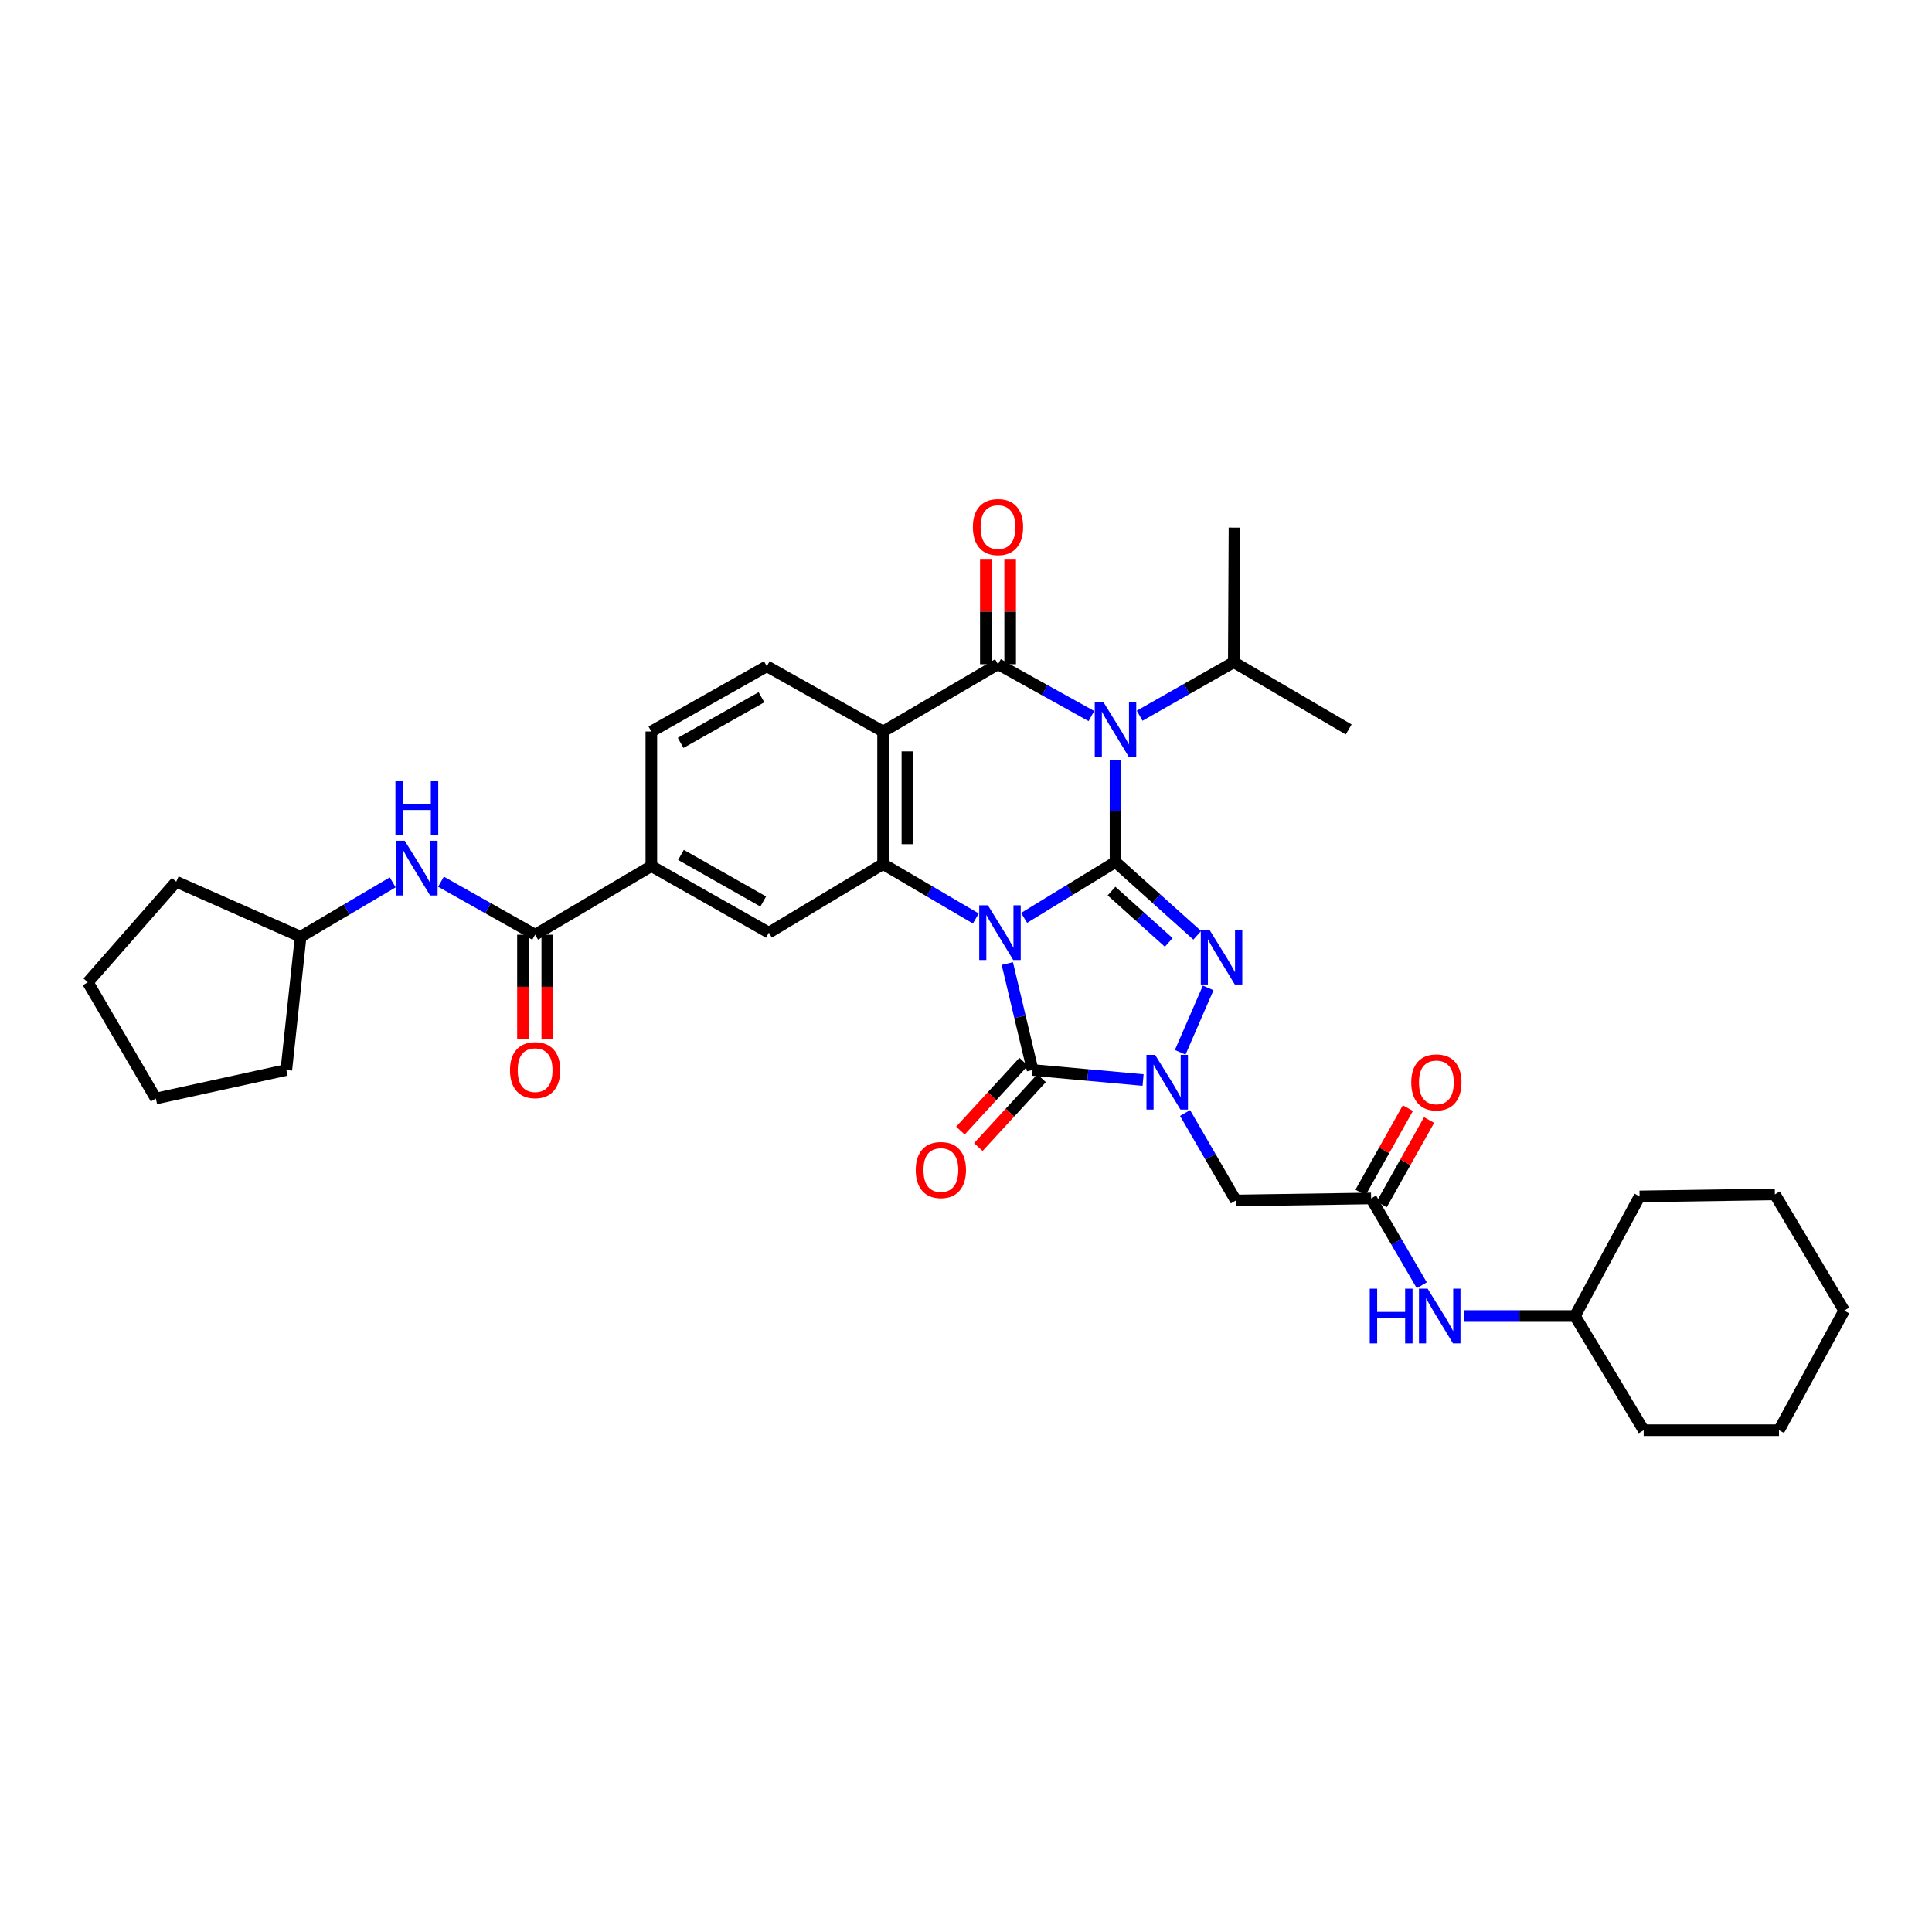 <?xml version='1.0' encoding='iso-8859-1'?>
<svg version='1.1' baseProfile='full'
              xmlns='http://www.w3.org/2000/svg'
                      xmlns:rdkit='http://www.rdkit.org/xml'
                      xmlns:xlink='http://www.w3.org/1999/xlink'
                  xml:space='preserve'
width='1000px' height='1000px' viewBox='0 0 1000 1000'>
<!-- END OF HEADER -->
<rect style='opacity:1.0;fill:#FFFFFF;stroke:none' width='1000' height='1000' x='0' y='0'> </rect>
<path class='bond-0' d='M 530.077,475.105 L 553.73,460.636' style='fill:none;fill-rule:evenodd;stroke:#0000FF;stroke-width:6px;stroke-linecap:butt;stroke-linejoin:miter;stroke-opacity:1' />
<path class='bond-0' d='M 553.73,460.636 L 577.383,446.166' style='fill:none;fill-rule:evenodd;stroke:#000000;stroke-width:6px;stroke-linecap:butt;stroke-linejoin:miter;stroke-opacity:1' />
<path class='bond-4' d='M 521.384,498.734 L 527.931,526.278' style='fill:none;fill-rule:evenodd;stroke:#0000FF;stroke-width:6px;stroke-linecap:butt;stroke-linejoin:miter;stroke-opacity:1' />
<path class='bond-4' d='M 527.931,526.278 L 534.477,553.821' style='fill:none;fill-rule:evenodd;stroke:#000000;stroke-width:6px;stroke-linecap:butt;stroke-linejoin:miter;stroke-opacity:1' />
<path class='bond-6' d='M 505.091,475.416 L 481.082,461.326' style='fill:none;fill-rule:evenodd;stroke:#0000FF;stroke-width:6px;stroke-linecap:butt;stroke-linejoin:miter;stroke-opacity:1' />
<path class='bond-6' d='M 481.082,461.326 L 457.073,447.236' style='fill:none;fill-rule:evenodd;stroke:#000000;stroke-width:6px;stroke-linecap:butt;stroke-linejoin:miter;stroke-opacity:1' />
<path class='bond-1' d='M 577.383,446.166 L 577.383,419.801' style='fill:none;fill-rule:evenodd;stroke:#000000;stroke-width:6px;stroke-linecap:butt;stroke-linejoin:miter;stroke-opacity:1' />
<path class='bond-1' d='M 577.383,419.801 L 577.383,393.436' style='fill:none;fill-rule:evenodd;stroke:#0000FF;stroke-width:6px;stroke-linecap:butt;stroke-linejoin:miter;stroke-opacity:1' />
<path class='bond-2' d='M 577.383,446.166 L 598.535,465.145' style='fill:none;fill-rule:evenodd;stroke:#000000;stroke-width:6px;stroke-linecap:butt;stroke-linejoin:miter;stroke-opacity:1' />
<path class='bond-2' d='M 598.535,465.145 L 619.687,484.124' style='fill:none;fill-rule:evenodd;stroke:#0000FF;stroke-width:6px;stroke-linecap:butt;stroke-linejoin:miter;stroke-opacity:1' />
<path class='bond-2' d='M 575.32,461.23 L 590.126,474.516' style='fill:none;fill-rule:evenodd;stroke:#000000;stroke-width:6px;stroke-linecap:butt;stroke-linejoin:miter;stroke-opacity:1' />
<path class='bond-2' d='M 590.126,474.516 L 604.933,487.802' style='fill:none;fill-rule:evenodd;stroke:#0000FF;stroke-width:6px;stroke-linecap:butt;stroke-linejoin:miter;stroke-opacity:1' />
<path class='bond-17' d='M 589.883,370.453 L 614.245,356.601' style='fill:none;fill-rule:evenodd;stroke:#0000FF;stroke-width:6px;stroke-linecap:butt;stroke-linejoin:miter;stroke-opacity:1' />
<path class='bond-17' d='M 614.245,356.601 L 638.608,342.749' style='fill:none;fill-rule:evenodd;stroke:#000000;stroke-width:6px;stroke-linecap:butt;stroke-linejoin:miter;stroke-opacity:1' />
<path class='bond-36' d='M 564.904,370.634 L 540.734,357.216' style='fill:none;fill-rule:evenodd;stroke:#0000FF;stroke-width:6px;stroke-linecap:butt;stroke-linejoin:miter;stroke-opacity:1' />
<path class='bond-36' d='M 540.734,357.216 L 516.564,343.798' style='fill:none;fill-rule:evenodd;stroke:#000000;stroke-width:6px;stroke-linecap:butt;stroke-linejoin:miter;stroke-opacity:1' />
<path class='bond-35' d='M 625.352,511.34 L 610.874,544.668' style='fill:none;fill-rule:evenodd;stroke:#0000FF;stroke-width:6px;stroke-linecap:butt;stroke-linejoin:miter;stroke-opacity:1' />
<path class='bond-3' d='M 516.564,343.798 L 457.073,378.624' style='fill:none;fill-rule:evenodd;stroke:#000000;stroke-width:6px;stroke-linecap:butt;stroke-linejoin:miter;stroke-opacity:1' />
<path class='bond-15' d='M 522.859,343.798 L 522.859,316.533' style='fill:none;fill-rule:evenodd;stroke:#000000;stroke-width:6px;stroke-linecap:butt;stroke-linejoin:miter;stroke-opacity:1' />
<path class='bond-15' d='M 522.859,316.533 L 522.859,289.268' style='fill:none;fill-rule:evenodd;stroke:#FF0000;stroke-width:6px;stroke-linecap:butt;stroke-linejoin:miter;stroke-opacity:1' />
<path class='bond-15' d='M 510.268,343.798 L 510.268,316.533' style='fill:none;fill-rule:evenodd;stroke:#000000;stroke-width:6px;stroke-linecap:butt;stroke-linejoin:miter;stroke-opacity:1' />
<path class='bond-15' d='M 510.268,316.533 L 510.268,289.268' style='fill:none;fill-rule:evenodd;stroke:#FF0000;stroke-width:6px;stroke-linecap:butt;stroke-linejoin:miter;stroke-opacity:1' />
<path class='bond-5' d='M 534.477,553.821 L 563.066,556.422' style='fill:none;fill-rule:evenodd;stroke:#000000;stroke-width:6px;stroke-linecap:butt;stroke-linejoin:miter;stroke-opacity:1' />
<path class='bond-5' d='M 563.066,556.422 L 591.656,559.023' style='fill:none;fill-rule:evenodd;stroke:#0000FF;stroke-width:6px;stroke-linecap:butt;stroke-linejoin:miter;stroke-opacity:1' />
<path class='bond-16' d='M 529.841,549.563 L 513.474,567.383' style='fill:none;fill-rule:evenodd;stroke:#000000;stroke-width:6px;stroke-linecap:butt;stroke-linejoin:miter;stroke-opacity:1' />
<path class='bond-16' d='M 513.474,567.383 L 497.108,585.203' style='fill:none;fill-rule:evenodd;stroke:#FF0000;stroke-width:6px;stroke-linecap:butt;stroke-linejoin:miter;stroke-opacity:1' />
<path class='bond-16' d='M 539.114,558.08 L 522.747,575.899' style='fill:none;fill-rule:evenodd;stroke:#000000;stroke-width:6px;stroke-linecap:butt;stroke-linejoin:miter;stroke-opacity:1' />
<path class='bond-16' d='M 522.747,575.899 L 506.381,593.719' style='fill:none;fill-rule:evenodd;stroke:#FF0000;stroke-width:6px;stroke-linecap:butt;stroke-linejoin:miter;stroke-opacity:1' />
<path class='bond-8' d='M 613.386,576.088 L 626.521,598.729' style='fill:none;fill-rule:evenodd;stroke:#0000FF;stroke-width:6px;stroke-linecap:butt;stroke-linejoin:miter;stroke-opacity:1' />
<path class='bond-8' d='M 626.521,598.729 L 639.657,621.37' style='fill:none;fill-rule:evenodd;stroke:#000000;stroke-width:6px;stroke-linecap:butt;stroke-linejoin:miter;stroke-opacity:1' />
<path class='bond-7' d='M 457.073,447.236 L 457.073,378.624' style='fill:none;fill-rule:evenodd;stroke:#000000;stroke-width:6px;stroke-linecap:butt;stroke-linejoin:miter;stroke-opacity:1' />
<path class='bond-7' d='M 469.664,436.944 L 469.664,388.916' style='fill:none;fill-rule:evenodd;stroke:#000000;stroke-width:6px;stroke-linecap:butt;stroke-linejoin:miter;stroke-opacity:1' />
<path class='bond-10' d='M 457.073,447.236 L 397.968,482.748' style='fill:none;fill-rule:evenodd;stroke:#000000;stroke-width:6px;stroke-linecap:butt;stroke-linejoin:miter;stroke-opacity:1' />
<path class='bond-13' d='M 457.073,378.624 L 396.905,344.861' style='fill:none;fill-rule:evenodd;stroke:#000000;stroke-width:6px;stroke-linecap:butt;stroke-linejoin:miter;stroke-opacity:1' />
<path class='bond-11' d='M 639.657,621.37 L 709.688,620.313' style='fill:none;fill-rule:evenodd;stroke:#000000;stroke-width:6px;stroke-linecap:butt;stroke-linejoin:miter;stroke-opacity:1' />
<path class='bond-9' d='M 276.973,483.811 L 337.135,448.285' style='fill:none;fill-rule:evenodd;stroke:#000000;stroke-width:6px;stroke-linecap:butt;stroke-linejoin:miter;stroke-opacity:1' />
<path class='bond-14' d='M 276.973,483.811 L 252.612,470.092' style='fill:none;fill-rule:evenodd;stroke:#000000;stroke-width:6px;stroke-linecap:butt;stroke-linejoin:miter;stroke-opacity:1' />
<path class='bond-14' d='M 252.612,470.092 L 228.252,456.372' style='fill:none;fill-rule:evenodd;stroke:#0000FF;stroke-width:6px;stroke-linecap:butt;stroke-linejoin:miter;stroke-opacity:1' />
<path class='bond-20' d='M 270.678,483.811 L 270.678,510.781' style='fill:none;fill-rule:evenodd;stroke:#000000;stroke-width:6px;stroke-linecap:butt;stroke-linejoin:miter;stroke-opacity:1' />
<path class='bond-20' d='M 270.678,510.781 L 270.678,537.751' style='fill:none;fill-rule:evenodd;stroke:#FF0000;stroke-width:6px;stroke-linecap:butt;stroke-linejoin:miter;stroke-opacity:1' />
<path class='bond-20' d='M 283.268,483.811 L 283.268,510.781' style='fill:none;fill-rule:evenodd;stroke:#000000;stroke-width:6px;stroke-linecap:butt;stroke-linejoin:miter;stroke-opacity:1' />
<path class='bond-20' d='M 283.268,510.781 L 283.268,537.751' style='fill:none;fill-rule:evenodd;stroke:#FF0000;stroke-width:6px;stroke-linecap:butt;stroke-linejoin:miter;stroke-opacity:1' />
<path class='bond-12' d='M 397.968,482.748 L 337.135,448.285' style='fill:none;fill-rule:evenodd;stroke:#000000;stroke-width:6px;stroke-linecap:butt;stroke-linejoin:miter;stroke-opacity:1' />
<path class='bond-12' d='M 395.049,466.624 L 352.466,442.5' style='fill:none;fill-rule:evenodd;stroke:#000000;stroke-width:6px;stroke-linecap:butt;stroke-linejoin:miter;stroke-opacity:1' />
<path class='bond-18' d='M 709.688,620.313 L 722.799,642.787' style='fill:none;fill-rule:evenodd;stroke:#000000;stroke-width:6px;stroke-linecap:butt;stroke-linejoin:miter;stroke-opacity:1' />
<path class='bond-18' d='M 722.799,642.787 L 735.911,665.26' style='fill:none;fill-rule:evenodd;stroke:#0000FF;stroke-width:6px;stroke-linecap:butt;stroke-linejoin:miter;stroke-opacity:1' />
<path class='bond-21' d='M 715.177,623.396 L 727.438,601.561' style='fill:none;fill-rule:evenodd;stroke:#000000;stroke-width:6px;stroke-linecap:butt;stroke-linejoin:miter;stroke-opacity:1' />
<path class='bond-21' d='M 727.438,601.561 L 739.698,579.726' style='fill:none;fill-rule:evenodd;stroke:#FF0000;stroke-width:6px;stroke-linecap:butt;stroke-linejoin:miter;stroke-opacity:1' />
<path class='bond-21' d='M 704.199,617.231 L 716.459,595.396' style='fill:none;fill-rule:evenodd;stroke:#000000;stroke-width:6px;stroke-linecap:butt;stroke-linejoin:miter;stroke-opacity:1' />
<path class='bond-21' d='M 716.459,595.396 L 728.72,573.561' style='fill:none;fill-rule:evenodd;stroke:#FF0000;stroke-width:6px;stroke-linecap:butt;stroke-linejoin:miter;stroke-opacity:1' />
<path class='bond-19' d='M 337.135,448.285 L 337.135,378.624' style='fill:none;fill-rule:evenodd;stroke:#000000;stroke-width:6px;stroke-linecap:butt;stroke-linejoin:miter;stroke-opacity:1' />
<path class='bond-37' d='M 396.905,344.861 L 337.135,378.624' style='fill:none;fill-rule:evenodd;stroke:#000000;stroke-width:6px;stroke-linecap:butt;stroke-linejoin:miter;stroke-opacity:1' />
<path class='bond-37' d='M 394.132,360.888 L 352.293,384.522' style='fill:none;fill-rule:evenodd;stroke:#000000;stroke-width:6px;stroke-linecap:butt;stroke-linejoin:miter;stroke-opacity:1' />
<path class='bond-22' d='M 203.269,456.709 L 179.435,470.784' style='fill:none;fill-rule:evenodd;stroke:#0000FF;stroke-width:6px;stroke-linecap:butt;stroke-linejoin:miter;stroke-opacity:1' />
<path class='bond-22' d='M 179.435,470.784 L 155.601,484.86' style='fill:none;fill-rule:evenodd;stroke:#000000;stroke-width:6px;stroke-linecap:butt;stroke-linejoin:miter;stroke-opacity:1' />
<path class='bond-24' d='M 638.608,342.749 L 698.07,377.561' style='fill:none;fill-rule:evenodd;stroke:#000000;stroke-width:6px;stroke-linecap:butt;stroke-linejoin:miter;stroke-opacity:1' />
<path class='bond-25' d='M 638.608,342.749 L 638.964,273.088' style='fill:none;fill-rule:evenodd;stroke:#000000;stroke-width:6px;stroke-linecap:butt;stroke-linejoin:miter;stroke-opacity:1' />
<path class='bond-23' d='M 757.69,681.181 L 786.45,681.181' style='fill:none;fill-rule:evenodd;stroke:#0000FF;stroke-width:6px;stroke-linecap:butt;stroke-linejoin:miter;stroke-opacity:1' />
<path class='bond-23' d='M 786.45,681.181 L 815.21,681.181' style='fill:none;fill-rule:evenodd;stroke:#000000;stroke-width:6px;stroke-linecap:butt;stroke-linejoin:miter;stroke-opacity:1' />
<path class='bond-26' d='M 155.601,484.86 L 91.221,456.385' style='fill:none;fill-rule:evenodd;stroke:#000000;stroke-width:6px;stroke-linecap:butt;stroke-linejoin:miter;stroke-opacity:1' />
<path class='bond-27' d='M 155.601,484.86 L 148.2,553.821' style='fill:none;fill-rule:evenodd;stroke:#000000;stroke-width:6px;stroke-linecap:butt;stroke-linejoin:miter;stroke-opacity:1' />
<path class='bond-28' d='M 815.21,681.181 L 850.765,740.287' style='fill:none;fill-rule:evenodd;stroke:#000000;stroke-width:6px;stroke-linecap:butt;stroke-linejoin:miter;stroke-opacity:1' />
<path class='bond-29' d='M 815.21,681.181 L 848.645,619.264' style='fill:none;fill-rule:evenodd;stroke:#000000;stroke-width:6px;stroke-linecap:butt;stroke-linejoin:miter;stroke-opacity:1' />
<path class='bond-33' d='M 91.221,456.385 L 45.455,508.44' style='fill:none;fill-rule:evenodd;stroke:#000000;stroke-width:6px;stroke-linecap:butt;stroke-linejoin:miter;stroke-opacity:1' />
<path class='bond-30' d='M 148.2,553.821 L 80.659,568.594' style='fill:none;fill-rule:evenodd;stroke:#000000;stroke-width:6px;stroke-linecap:butt;stroke-linejoin:miter;stroke-opacity:1' />
<path class='bond-31' d='M 850.765,740.287 L 920.796,740.287' style='fill:none;fill-rule:evenodd;stroke:#000000;stroke-width:6px;stroke-linecap:butt;stroke-linejoin:miter;stroke-opacity:1' />
<path class='bond-32' d='M 848.645,619.264 L 918.676,618.215' style='fill:none;fill-rule:evenodd;stroke:#000000;stroke-width:6px;stroke-linecap:butt;stroke-linejoin:miter;stroke-opacity:1' />
<path class='bond-38' d='M 80.659,568.594 L 45.455,508.44' style='fill:none;fill-rule:evenodd;stroke:#000000;stroke-width:6px;stroke-linecap:butt;stroke-linejoin:miter;stroke-opacity:1' />
<path class='bond-39' d='M 920.796,740.287 L 954.545,678.37' style='fill:none;fill-rule:evenodd;stroke:#000000;stroke-width:6px;stroke-linecap:butt;stroke-linejoin:miter;stroke-opacity:1' />
<path class='bond-34' d='M 918.676,618.215 L 954.545,678.37' style='fill:none;fill-rule:evenodd;stroke:#000000;stroke-width:6px;stroke-linecap:butt;stroke-linejoin:miter;stroke-opacity:1' />
<path  class='atom-0' d='M 511.325 468.588
L 520.605 483.588
Q 521.525 485.068, 523.005 487.748
Q 524.485 490.428, 524.565 490.588
L 524.565 468.588
L 528.325 468.588
L 528.325 496.908
L 524.445 496.908
L 514.485 480.508
Q 513.325 478.588, 512.085 476.388
Q 510.885 474.188, 510.525 473.508
L 510.525 496.908
L 506.845 496.908
L 506.845 468.588
L 511.325 468.588
' fill='#0000FF'/>
<path  class='atom-2' d='M 571.123 363.401
L 580.403 378.401
Q 581.323 379.881, 582.803 382.561
Q 584.283 385.241, 584.363 385.401
L 584.363 363.401
L 588.123 363.401
L 588.123 391.721
L 584.243 391.721
L 574.283 375.321
Q 573.123 373.401, 571.883 371.201
Q 570.683 369.001, 570.323 368.321
L 570.323 391.721
L 566.643 391.721
L 566.643 363.401
L 571.123 363.401
' fill='#0000FF'/>
<path  class='atom-3' d='M 626.01 481.255
L 635.29 496.255
Q 636.21 497.735, 637.69 500.415
Q 639.17 503.095, 639.25 503.255
L 639.25 481.255
L 643.01 481.255
L 643.01 509.575
L 639.13 509.575
L 629.17 493.175
Q 628.01 491.255, 626.77 489.055
Q 625.57 486.855, 625.21 486.175
L 625.21 509.575
L 621.53 509.575
L 621.53 481.255
L 626.01 481.255
' fill='#0000FF'/>
<path  class='atom-6' d='M 597.885 545.999
L 607.165 560.999
Q 608.085 562.479, 609.565 565.159
Q 611.045 567.839, 611.125 567.999
L 611.125 545.999
L 614.885 545.999
L 614.885 574.319
L 611.005 574.319
L 601.045 557.919
Q 599.885 555.999, 598.645 553.799
Q 597.445 551.599, 597.085 550.919
L 597.085 574.319
L 593.405 574.319
L 593.405 545.999
L 597.885 545.999
' fill='#0000FF'/>
<path  class='atom-15' d='M 209.495 435.174
L 218.775 450.174
Q 219.695 451.654, 221.175 454.334
Q 222.655 457.014, 222.735 457.174
L 222.735 435.174
L 226.495 435.174
L 226.495 463.494
L 222.615 463.494
L 212.655 447.094
Q 211.495 445.174, 210.255 442.974
Q 209.055 440.774, 208.695 440.094
L 208.695 463.494
L 205.015 463.494
L 205.015 435.174
L 209.495 435.174
' fill='#0000FF'/>
<path  class='atom-15' d='M 204.675 404.022
L 208.515 404.022
L 208.515 416.062
L 222.995 416.062
L 222.995 404.022
L 226.835 404.022
L 226.835 432.342
L 222.995 432.342
L 222.995 419.262
L 208.515 419.262
L 208.515 432.342
L 204.675 432.342
L 204.675 404.022
' fill='#0000FF'/>
<path  class='atom-16' d='M 503.564 272.811
Q 503.564 266.011, 506.924 262.211
Q 510.284 258.411, 516.564 258.411
Q 522.844 258.411, 526.204 262.211
Q 529.564 266.011, 529.564 272.811
Q 529.564 279.691, 526.164 283.611
Q 522.764 287.491, 516.564 287.491
Q 510.324 287.491, 506.924 283.611
Q 503.564 279.731, 503.564 272.811
M 516.564 284.291
Q 520.884 284.291, 523.204 281.411
Q 525.564 278.491, 525.564 272.811
Q 525.564 267.251, 523.204 264.451
Q 520.884 261.611, 516.564 261.611
Q 512.244 261.611, 509.884 264.411
Q 507.564 267.211, 507.564 272.811
Q 507.564 278.531, 509.884 281.411
Q 512.244 284.291, 516.564 284.291
' fill='#FF0000'/>
<path  class='atom-17' d='M 473.99 605.606
Q 473.99 598.806, 477.35 595.006
Q 480.71 591.206, 486.99 591.206
Q 493.27 591.206, 496.63 595.006
Q 499.99 598.806, 499.99 605.606
Q 499.99 612.486, 496.59 616.406
Q 493.19 620.286, 486.99 620.286
Q 480.75 620.286, 477.35 616.406
Q 473.99 612.526, 473.99 605.606
M 486.99 617.086
Q 491.31 617.086, 493.63 614.206
Q 495.99 611.286, 495.99 605.606
Q 495.99 600.046, 493.63 597.246
Q 491.31 594.406, 486.99 594.406
Q 482.67 594.406, 480.31 597.206
Q 477.99 600.006, 477.99 605.606
Q 477.99 611.326, 480.31 614.206
Q 482.67 617.086, 486.99 617.086
' fill='#FF0000'/>
<path  class='atom-19' d='M 708.98 667.021
L 712.82 667.021
L 712.82 679.061
L 727.3 679.061
L 727.3 667.021
L 731.14 667.021
L 731.14 695.341
L 727.3 695.341
L 727.3 682.261
L 712.82 682.261
L 712.82 695.341
L 708.98 695.341
L 708.98 667.021
' fill='#0000FF'/>
<path  class='atom-19' d='M 738.94 667.021
L 748.22 682.021
Q 749.14 683.501, 750.62 686.181
Q 752.1 688.861, 752.18 689.021
L 752.18 667.021
L 755.94 667.021
L 755.94 695.341
L 752.06 695.341
L 742.1 678.941
Q 740.94 677.021, 739.7 674.821
Q 738.5 672.621, 738.14 671.941
L 738.14 695.341
L 734.46 695.341
L 734.46 667.021
L 738.94 667.021
' fill='#0000FF'/>
<path  class='atom-21' d='M 263.973 553.901
Q 263.973 547.101, 267.333 543.301
Q 270.693 539.501, 276.973 539.501
Q 283.253 539.501, 286.613 543.301
Q 289.973 547.101, 289.973 553.901
Q 289.973 560.781, 286.573 564.701
Q 283.173 568.581, 276.973 568.581
Q 270.733 568.581, 267.333 564.701
Q 263.973 560.821, 263.973 553.901
M 276.973 565.381
Q 281.293 565.381, 283.613 562.501
Q 285.973 559.581, 285.973 553.901
Q 285.973 548.341, 283.613 545.541
Q 281.293 542.701, 276.973 542.701
Q 272.653 542.701, 270.293 545.501
Q 267.973 548.301, 267.973 553.901
Q 267.973 559.621, 270.293 562.501
Q 272.653 565.381, 276.973 565.381
' fill='#FF0000'/>
<path  class='atom-22' d='M 730.466 560.239
Q 730.466 553.439, 733.826 549.639
Q 737.186 545.839, 743.466 545.839
Q 749.746 545.839, 753.106 549.639
Q 756.466 553.439, 756.466 560.239
Q 756.466 567.119, 753.066 571.039
Q 749.666 574.919, 743.466 574.919
Q 737.226 574.919, 733.826 571.039
Q 730.466 567.159, 730.466 560.239
M 743.466 571.719
Q 747.786 571.719, 750.106 568.839
Q 752.466 565.919, 752.466 560.239
Q 752.466 554.679, 750.106 551.879
Q 747.786 549.039, 743.466 549.039
Q 739.146 549.039, 736.786 551.839
Q 734.466 554.639, 734.466 560.239
Q 734.466 565.959, 736.786 568.839
Q 739.146 571.719, 743.466 571.719
' fill='#FF0000'/>
</svg>

